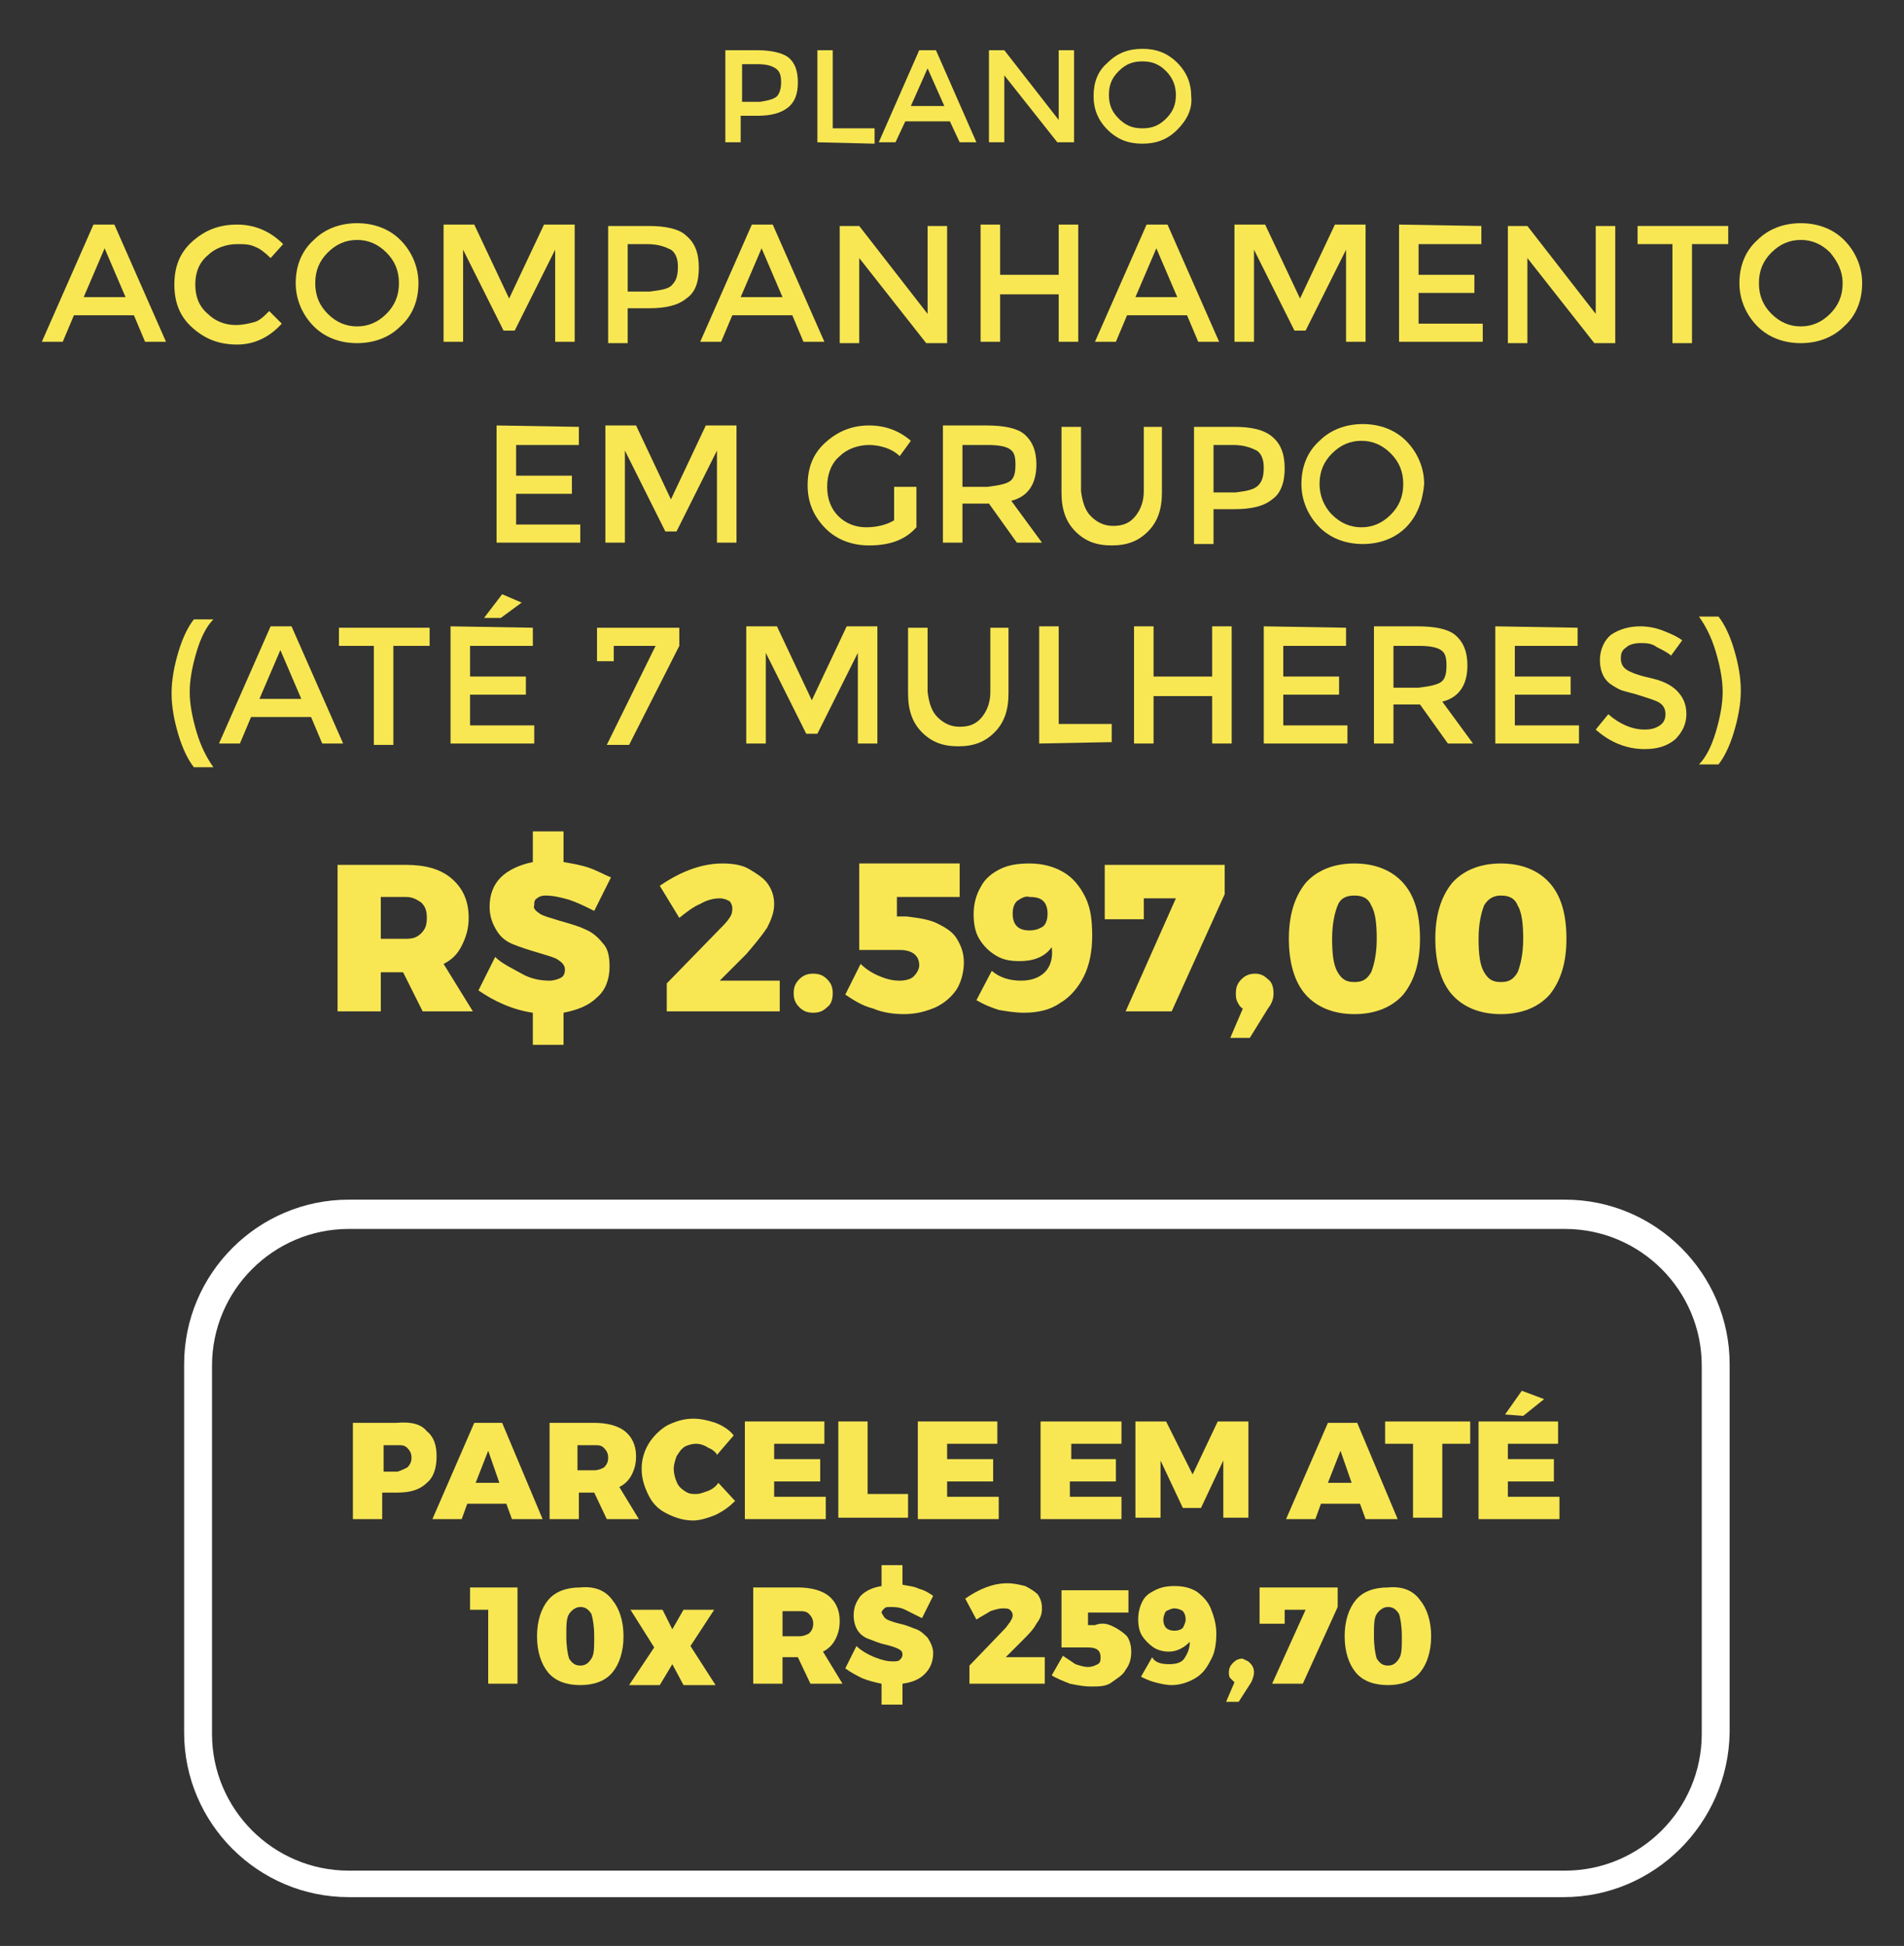 <?xml version="1.0" encoding="UTF-8"?> <svg xmlns="http://www.w3.org/2000/svg" xmlns:xlink="http://www.w3.org/1999/xlink" version="1.1" id="Camada_1" x="0px" y="0px" viewBox="0 0 136.5 139.5" style="enable-background:new 0 0 136.5 139.5;" xml:space="preserve"><rect x="0" y="0" width="136.5" height="139.5" fill="#333333" stroke="none"/> <style type="text/css"> .st0{fill:#F8E753;} .st1{fill:#FFFFFF;} </style> <g> <g> <path class="st0" d="M56.5,4.1c0.5,0.4,0.7,1,0.7,1.8S57,7.3,56.5,7.7c-0.5,0.4-1.2,0.6-2.2,0.6h-1.2v1.9H52V3.6h2.3 C55.3,3.6,56.1,3.8,56.5,4.1z M55.7,6.9c0.2-0.2,0.3-0.6,0.3-1c0-0.5-0.1-0.8-0.4-1c-0.3-0.2-0.7-0.3-1.3-0.3h-1.1v2.7h1.3 C55.1,7.2,55.5,7.1,55.7,6.9z"></path> <path class="st0" d="M58.6,10.2V3.6h1.1v5.6h3v1.1L58.6,10.2L58.6,10.2z"></path> <path class="st0" d="M64.9,8.7l-0.7,1.5H63l2.9-6.6h1.2l2.9,6.6h-1.2l-0.7-1.5H64.9z M67.7,7.6l-1.2-2.7l-1.2,2.7H67.7z"></path> <path class="st0" d="M75.9,3.6H77v6.6h-1.2L72,5.4v4.8h-1.1V3.6H72l3.9,5V3.6z"></path> <path class="st0" d="M84.4,9.3c-0.7,0.7-1.5,1-2.5,1s-1.8-0.3-2.5-1c-0.7-0.7-1-1.5-1-2.4c0-1,0.3-1.8,1-2.4c0.7-0.7,1.5-1,2.5-1 s1.8,0.3,2.5,1s1,1.5,1,2.4C85.5,7.8,85.1,8.6,84.4,9.3z M83.6,5.1c-0.5-0.5-1-0.7-1.7-0.7s-1.2,0.2-1.7,0.7s-0.7,1-0.7,1.7 s0.2,1.2,0.7,1.7s1,0.7,1.7,0.7s1.2-0.2,1.7-0.7s0.7-1,0.7-1.7C84.3,6.2,84.1,5.6,83.6,5.1z"></path> </g> <g> <path class="st0" d="M5.3,22.6l-0.8,1.9H3l3.7-8.4h1.5l3.7,8.4h-1.5l-0.8-1.9H5.3z M9,21.3l-1.5-3.5L6,21.3H9z"></path> <path class="st0" d="M16.9,23.3c0.5,0,0.9-0.1,1.3-0.2s0.7-0.4,1.1-0.8l0.9,0.9c-0.9,1-2,1.5-3.2,1.5c-1.3,0-2.3-0.4-3.2-1.2 s-1.3-1.8-1.3-3.1s0.4-2.3,1.3-3.1c0.9-0.8,1.9-1.2,3.2-1.2s2.4,0.5,3.3,1.4l-0.9,1c-0.4-0.4-0.8-0.7-1.1-0.8 c-0.4-0.2-0.8-0.2-1.3-0.2c-0.8,0-1.6,0.3-2.1,0.8c-0.6,0.5-0.9,1.2-0.9,2.1s0.3,1.6,0.9,2.1C15.4,23,16.1,23.3,16.9,23.3z"></path> <path class="st0" d="M28.7,23.4c-0.8,0.8-1.9,1.2-3.1,1.2s-2.3-0.4-3.1-1.2c-0.8-0.8-1.3-1.9-1.3-3.1s0.4-2.3,1.3-3.1 c0.8-0.8,1.9-1.2,3.1-1.2s2.3,0.4,3.1,1.2c0.8,0.8,1.3,1.9,1.3,3.1C30,21.5,29.6,22.6,28.7,23.4z M27.7,18.1 c-0.6-0.6-1.3-0.9-2.1-0.9s-1.5,0.3-2.1,0.9s-0.9,1.3-0.9,2.2s0.3,1.6,0.9,2.2s1.3,0.9,2.1,0.9s1.5-0.3,2.1-0.9s0.9-1.3,0.9-2.2 S28.3,18.7,27.7,18.1z"></path> <path class="st0" d="M33.2,24.5h-1.4v-8.4H34l2.5,5.3l2.5-5.3h2.2v8.4h-1.4v-6.6l-2.9,5.8h-0.8l-2.9-5.8 C33.2,17.9,33.2,24.5,33.2,24.5z"></path> <path class="st0" d="M49.2,16.9c0.6,0.5,0.9,1.2,0.9,2.3s-0.3,1.8-0.9,2.2c-0.6,0.5-1.5,0.7-2.7,0.7H45v2.5h-1.4v-8.4h2.9 C47.7,16.2,48.7,16.4,49.2,16.9z M48.2,20.4c0.3-0.3,0.4-0.7,0.4-1.3c0-0.6-0.2-1-0.5-1.2c-0.4-0.2-0.9-0.4-1.7-0.4H45v3.4h1.6 C47.4,20.8,48,20.7,48.2,20.4z"></path> <path class="st0" d="M52.5,22.6l-0.8,1.9h-1.5l3.7-8.4h1.5l3.7,8.4h-1.5l-0.8-1.9H52.5z M56.1,21.3l-1.5-3.5l-1.5,3.5H56.1z"></path> <path class="st0" d="M66.5,16.2h1.4v8.4h-1.5l-4.8-6.1v6.1h-1.4v-8.4h1.4l4.9,6.3V16.2z"></path> <path class="st0" d="M70.3,24.5v-8.4h1.4v3.6h4.2v-3.6h1.4v8.4h-1.4v-3.4h-4.2v3.4H70.3z"></path> <path class="st0" d="M80.8,22.6L80,24.5h-1.5l3.7-8.4h1.5l3.7,8.4h-1.5l-0.8-1.9H80.8z M84.4,21.3l-1.5-3.5l-1.5,3.5H84.4z"></path> <path class="st0" d="M89.9,24.5h-1.4v-8.4h2.2l2.5,5.3l2.5-5.3h2.2v8.4h-1.4v-6.6l-2.9,5.8h-0.8l-2.9-5.8L89.9,24.5L89.9,24.5z"></path> <path class="st0" d="M106.2,16.2v1.3h-4.5v2.2h4V21h-4v2.2h4.6v1.3h-6v-8.4L106.2,16.2L106.2,16.2z"></path> <path class="st0" d="M114.4,16.2h1.4v8.4h-1.5l-4.8-6.1v6.1h-1.4v-8.4h1.4l4.9,6.3V16.2z"></path> <path class="st0" d="M121.3,17.5v7.1h-1.4v-7.1h-2.5v-1.3h6.5v1.3H121.3z"></path> <path class="st0" d="M132.2,23.4c-0.8,0.8-1.9,1.2-3.1,1.2s-2.3-0.4-3.1-1.2c-0.8-0.8-1.3-1.9-1.3-3.1s0.4-2.3,1.3-3.1 c0.8-0.8,1.9-1.2,3.1-1.2s2.3,0.4,3.1,1.2c0.8,0.8,1.3,1.9,1.3,3.1S133.1,22.6,132.2,23.4z M131.2,18.1c-0.6-0.6-1.3-0.9-2.1-0.9 s-1.5,0.3-2.1,0.9s-0.9,1.3-0.9,2.2s0.3,1.6,0.9,2.2s1.3,0.9,2.1,0.9s1.5-0.3,2.1-0.9s0.9-1.3,0.9-2.2S131.7,18.7,131.2,18.1z"></path> <path class="st0" d="M41.5,30.6v1.3H37v2.2h4v1.3h-4v2.2h4.6v1.3h-6v-8.4L41.5,30.6L41.5,30.6z"></path> <path class="st0" d="M44.8,38.9h-1.4v-8.4h2.2l2.5,5.3l2.5-5.3h2.2v8.4h-1.4v-6.6l-2.9,5.8h-0.8l-2.9-5.8V38.9z"></path> <path class="st0" d="M64.3,34.9h1.4v2.9c-0.8,0.9-1.9,1.3-3.4,1.3c-1.2,0-2.3-0.4-3.1-1.2s-1.3-1.8-1.3-3.1s0.4-2.3,1.3-3.1 c0.9-0.8,1.9-1.2,3.1-1.2c1.2,0,2.2,0.4,3,1.1l-0.8,1.1c-0.3-0.3-0.7-0.5-1-0.6s-0.7-0.2-1.2-0.2c-0.8,0-1.6,0.3-2.1,0.8 c-0.6,0.5-0.9,1.3-0.9,2.2s0.3,1.6,0.8,2.1s1.2,0.8,2,0.8s1.5-0.2,2-0.5v-2.4C64.1,34.9,64.3,34.9,64.3,34.9z"></path> <path class="st0" d="M74.3,33.3c0,1.4-0.6,2.3-1.8,2.6l2.2,3h-1.8l-2-2.8H69v2.8h-1.4v-8.4h3.1c1.3,0,2.2,0.2,2.7,0.6 C74,31.6,74.3,32.3,74.3,33.3z M72.4,34.5c0.3-0.2,0.4-0.6,0.4-1.2s-0.1-0.9-0.4-1.1s-0.8-0.3-1.6-0.3H69v3h1.8 C71.6,34.8,72.1,34.7,72.4,34.5z"></path> <path class="st0" d="M78.2,37c0.4,0.4,0.9,0.7,1.6,0.7s1.2-0.2,1.6-0.7s0.6-1.1,0.6-1.8v-4.6h1.3v4.7c0,1.2-0.3,2.1-1,2.8 s-1.5,1-2.6,1s-1.9-0.3-2.6-1s-1-1.6-1-2.8v-4.7h1.4v4.6C77.6,36,77.8,36.6,78.2,37z"></path> <path class="st0" d="M91.2,31.3c0.6,0.5,0.9,1.2,0.9,2.3c0,1-0.3,1.8-0.9,2.2c-0.6,0.5-1.5,0.7-2.7,0.7H87V39h-1.4v-8.4h2.9 C89.7,30.6,90.6,30.8,91.2,31.3z M90.2,34.8c0.3-0.3,0.4-0.7,0.4-1.3s-0.2-1-0.5-1.2c-0.4-0.2-0.9-0.4-1.7-0.4H87v3.4h1.6 C89.4,35.2,89.9,35.1,90.2,34.8z"></path> <path class="st0" d="M100.8,37.8c-0.8,0.8-1.9,1.2-3.1,1.2s-2.3-0.4-3.1-1.2c-0.8-0.8-1.3-1.9-1.3-3.1s0.4-2.3,1.3-3.1 c0.8-0.8,1.9-1.2,3.1-1.2s2.3,0.4,3.1,1.2c0.8,0.8,1.3,1.9,1.3,3.1C102,35.9,101.6,37,100.8,37.8z M99.7,32.5 c-0.6-0.6-1.3-0.9-2.1-0.9s-1.5,0.3-2.1,0.9c-0.6,0.6-0.9,1.3-0.9,2.2c0,0.8,0.3,1.6,0.9,2.2s1.3,0.9,2.1,0.9s1.5-0.3,2.1-0.9 s0.9-1.3,0.9-2.2S100.3,33.1,99.7,32.5z"></path> <path class="st0" d="M14.1,46.7c-0.3,1-0.5,2-0.5,2.9s0.2,1.9,0.5,2.9s0.7,1.8,1.2,2.5h-1.4c-0.4-0.5-0.8-1.3-1.1-2.3 s-0.5-2-0.5-3s0.2-2,0.5-3s0.7-1.8,1.1-2.3h1.4C14.8,44.9,14.4,45.7,14.1,46.7z"></path> <path class="st0" d="M18,51.4l-0.8,1.9h-1.5l3.7-8.4h1.5l3.7,8.4h-1.5l-0.8-1.9H18z M21.6,50.1l-1.5-3.5l-1.5,3.5H21.6z"></path> <path class="st0" d="M28.2,46.3v7.1h-1.4v-7.1h-2.5V45h6.5v1.3H28.2z"></path> <path class="st0" d="M38.2,45v1.3h-4.5v2.2h4v1.3h-4V52h4.6v1.3h-6v-8.4L38.2,45L38.2,45z M35.9,44.3h-1.2l1.3-1.7l1.4,0.6 L35.9,44.3z"></path> <path class="st0" d="M42.8,47.4V45h5.9v1.3l-3.6,7.1h-1.6l3.5-7.1h-3v1.1H42.8z"></path> <path class="st0" d="M54.9,53.3h-1.4v-8.4h2.2l2.5,5.3l2.5-5.3h2.2v8.4h-1.4v-6.5l-2.9,5.8h-0.8l-2.9-5.8 C54.9,46.8,54.9,53.3,54.9,53.3z"></path> <path class="st0" d="M67.2,51.4c0.4,0.4,0.9,0.7,1.6,0.7s1.2-0.2,1.6-0.7s0.6-1.1,0.6-1.8V45h1.3v4.7c0,1.2-0.3,2.1-1,2.8 s-1.5,1-2.6,1s-1.9-0.3-2.6-1s-1-1.6-1-2.8V45h1.4v4.6C66.6,50.4,66.8,51,67.2,51.4z"></path> <path class="st0" d="M74.5,53.3v-8.4h1.4v7h3.8v1.3L74.5,53.3L74.5,53.3z"></path> <path class="st0" d="M81.3,53.3v-8.4h1.4v3.6h4.2v-3.6h1.4v8.4h-1.4v-3.4h-4.2v3.4H81.3z"></path> <path class="st0" d="M96.5,45v1.3H92v2.2h4v1.3h-4V52h4.6v1.3h-6v-8.4L96.5,45L96.5,45z"></path> <path class="st0" d="M105.2,47.7c0,1.4-0.6,2.3-1.8,2.6l2.2,3h-1.8l-2-2.8h-1.9v2.8h-1.4v-8.4h3.1c1.3,0,2.2,0.2,2.7,0.6 C104.9,46,105.2,46.7,105.2,47.7z M103.3,48.9c0.3-0.2,0.4-0.6,0.4-1.2s-0.1-0.9-0.4-1.1s-0.8-0.3-1.6-0.3h-1.8v3h1.8 C102.5,49.2,103,49.1,103.3,48.9z"></path> <path class="st0" d="M113.1,45v1.3h-4.5v2.2h4v1.3h-4V52h4.6v1.3h-6v-8.4L113.1,45L113.1,45z"></path> <path class="st0" d="M117.6,46.1c-0.4,0-0.8,0.1-1,0.3c-0.3,0.2-0.4,0.4-0.4,0.8c0,0.3,0.1,0.6,0.4,0.8s0.8,0.4,1.7,0.6 c0.9,0.2,1.5,0.5,1.9,0.9s0.7,0.9,0.7,1.7c0,0.7-0.3,1.3-0.8,1.8c-0.6,0.5-1.3,0.7-2.2,0.7c-1.3,0-2.5-0.5-3.5-1.4l0.9-1.1 c0.8,0.7,1.7,1.1,2.6,1.1c0.5,0,0.8-0.1,1.1-0.3c0.3-0.2,0.4-0.5,0.4-0.8s-0.1-0.6-0.4-0.8s-0.7-0.3-1.3-0.5s-1.1-0.3-1.4-0.4 s-0.6-0.3-0.9-0.5c-0.5-0.4-0.7-1-0.7-1.7s0.3-1.4,0.8-1.8c0.6-0.4,1.3-0.6,2.1-0.6c0.5,0,1.1,0.1,1.6,0.3s1,0.4,1.4,0.7l-0.8,1.1 c-0.2-0.2-0.6-0.4-1-0.6C118.4,46.1,118,46.1,117.6,46.1z"></path> <path class="st0" d="M123,52.5c0.3-1,0.5-2,0.5-2.9s-0.2-1.9-0.5-2.9s-0.7-1.8-1.2-2.5h1.4c0.4,0.5,0.8,1.3,1.1,2.3 c0.3,1,0.5,2,0.5,3s-0.2,2-0.5,3s-0.7,1.8-1.1,2.3h-1.4C122.3,54.3,122.7,53.5,123,52.5z"></path> </g> <path class="st1" d="M112.1,136H25c-6.5,0-11.8-5.3-11.8-11.8V97.8C13.2,91.3,18.5,86,25,86h87.2c6.5,0,11.8,5.3,11.8,11.8v26.4 C123.9,130.7,118.6,136,112.1,136z M25,88.1c-5.4,0-9.8,4.4-9.8,9.8v26.4c0,5.4,4.4,9.8,9.8,9.8h87.2c5.4,0,9.8-4.4,9.8-9.8V97.9 c0-5.4-4.4-9.8-9.8-9.8C112.2,88.1,25,88.1,25,88.1z"></path> <g> <path class="st0" d="M30.3,72.5l-1.4-2.8h-1.6v2.8h-3.1V62h4.9c1.4,0,2.5,0.3,3.3,1c0.8,0.7,1.2,1.6,1.2,2.8c0,0.8-0.2,1.4-0.5,2 s-0.7,1-1.3,1.3l2.1,3.4C33.9,72.5,30.3,72.5,30.3,72.5z M27.3,67.3h1.8c0.5,0,0.8-0.1,1.1-0.4s0.4-0.6,0.4-1.1s-0.1-0.8-0.4-1.1 c-0.3-0.2-0.6-0.4-1.1-0.4h-1.8V67.3z"></path> <path class="st0" d="M38.7,65.5c0.3,0.2,0.8,0.3,1.4,0.5c0.7,0.2,1.4,0.4,1.8,0.6c0.5,0.2,0.9,0.5,1.3,1c0.4,0.4,0.5,1,0.5,1.7 c0,0.9-0.3,1.7-0.9,2.2c-0.6,0.6-1.4,0.9-2.4,1.1v2.3h-2.2v-2.3c-0.7-0.1-1.4-0.3-2.1-0.6s-1.2-0.6-1.8-1l1.2-2.4 c0.5,0.5,1.2,0.8,1.9,1.2s1.4,0.5,2,0.5c0.3,0,0.6-0.1,0.8-0.2s0.3-0.3,0.3-0.6c0-0.3-0.2-0.5-0.5-0.7s-0.8-0.3-1.4-0.5 c-0.7-0.2-1.3-0.4-1.8-0.6s-0.9-0.5-1.2-1s-0.5-1-0.5-1.7c0-0.9,0.3-1.6,0.8-2.1s1.3-0.9,2.3-1.1v-2.2h2.2v2.2 c0.6,0.1,1.2,0.2,1.8,0.4s1.1,0.5,1.6,0.7l-1.2,2.4c-0.6-0.3-1.2-0.6-1.8-0.8c-0.7-0.2-1.2-0.3-1.7-0.3c-0.3,0-0.5,0.1-0.6,0.2 c-0.2,0.1-0.2,0.3-0.2,0.5C38.2,65.1,38.4,65.3,38.7,65.5z"></path> <path class="st0" d="M55.9,70.1v2.4h-8.1v-2l3.8-3.9c0.3-0.3,0.5-0.5,0.7-0.8s0.2-0.5,0.2-0.7s-0.1-0.4-0.2-0.5 c-0.2-0.1-0.4-0.2-0.7-0.2c-0.4,0-0.9,0.1-1.4,0.4c-0.5,0.2-1,0.6-1.5,1l-1.4-2.3c1.6-1.1,3.1-1.6,4.5-1.6c0.7,0,1.4,0.1,1.9,0.4 s1,0.6,1.3,1s0.5,0.9,0.5,1.5s-0.2,1.1-0.5,1.7c-0.4,0.6-0.9,1.2-1.5,1.9l-1.9,1.9h4.3V70.1z"></path> <path class="st0" d="M59.3,70.2c0.3,0.3,0.4,0.6,0.4,1s-0.1,0.8-0.4,1c-0.3,0.3-0.6,0.4-1,0.4s-0.7-0.1-1-0.4s-0.4-0.6-0.4-1 s0.1-0.7,0.4-1c0.3-0.3,0.6-0.4,1-0.4S59,69.9,59.3,70.2z"></path> <path class="st0" d="M67.2,66.2c0.6,0.3,1.1,0.6,1.4,1.1s0.5,1,0.5,1.7s-0.2,1.4-0.5,1.9c-0.4,0.6-0.9,1-1.5,1.3 c-0.7,0.3-1.4,0.5-2.3,0.5c-0.7,0-1.5-0.1-2.2-0.4c-0.8-0.2-1.4-0.6-2-1l1.1-2.2c0.4,0.4,0.9,0.7,1.4,0.9c0.5,0.2,0.9,0.3,1.4,0.3 c0.4,0,0.8-0.1,1-0.3c0.2-0.2,0.4-0.5,0.4-0.8c0-0.7-0.5-1.1-1.4-1.1c-1.1,0-2.1,0-2.9,0v-6.2h7.2v2.4h-4.5v1.4H65 C65.8,65.8,66.6,65.9,67.2,66.2z"></path> <path class="st0" d="M73.2,70.3c0.7,0,1.3-0.2,1.7-0.6c0.4-0.4,0.6-1,0.5-1.8c-0.5,0.7-1.3,1-2.3,1c-0.7,0-1.2-0.1-1.7-0.4 s-0.9-0.7-1.2-1.2s-0.4-1.1-0.4-1.8c0-0.7,0.2-1.4,0.5-1.9c0.3-0.6,0.8-1,1.4-1.3s1.3-0.4,2.1-0.4c0.9,0,1.7,0.2,2.4,0.6 c0.7,0.4,1.2,1,1.6,1.8c0.4,0.8,0.5,1.7,0.5,2.8c0,1.1-0.2,2.1-0.6,2.9s-1,1.5-1.7,1.9c-0.7,0.5-1.6,0.7-2.6,0.7 c-0.6,0-1.2-0.1-1.8-0.2C71,72.2,70.5,72,70,71.7l1.1-2.1C71.7,70.1,72.4,70.3,73.2,70.3z M72.9,64.6c-0.2,0.2-0.3,0.5-0.3,0.9 s0.1,0.7,0.3,0.9c0.2,0.2,0.5,0.3,0.9,0.3s0.7-0.1,1-0.3c0.2-0.2,0.3-0.5,0.3-0.9s-0.1-0.7-0.3-0.9c-0.2-0.2-0.5-0.3-1-0.3 C73.5,64.2,73.2,64.4,72.9,64.6z"></path> <path class="st0" d="M79.2,62h8.6v2.1L84,72.5h-3.3l3.6-8.1H82v1.5h-2.8L79.2,62L79.2,62z"></path> <path class="st0" d="M90.9,70.2c0.3,0.2,0.4,0.6,0.4,1s-0.1,0.7-0.4,1.1l-1.3,2.1h-1.4l0.9-2.1c-0.2-0.1-0.3-0.3-0.4-0.5 s-0.1-0.4-0.1-0.6c0-0.4,0.1-0.7,0.4-1s0.6-0.4,1-0.4C90.3,69.8,90.6,69.9,90.9,70.2z"></path> <path class="st0" d="M100.6,63.3c0.8,0.9,1.2,2.2,1.2,4c0,1.7-0.4,3-1.2,4c-0.8,0.9-2,1.4-3.5,1.4s-2.7-0.5-3.5-1.4 s-1.2-2.3-1.2-4s0.4-3,1.2-4c0.8-0.9,2-1.4,3.5-1.4S99.8,62.4,100.6,63.3z M95.9,64.9c-0.2,0.5-0.4,1.3-0.4,2.4s0.1,1.9,0.4,2.4 s0.6,0.7,1.2,0.7s0.9-0.2,1.2-0.7c0.2-0.5,0.4-1.3,0.4-2.4s-0.1-1.9-0.4-2.4c-0.2-0.5-0.6-0.7-1.2-0.7S96.1,64.4,95.9,64.9z"></path> <path class="st0" d="M111.1,63.3c0.8,0.9,1.2,2.2,1.2,4c0,1.7-0.4,3-1.2,4c-0.8,0.9-2,1.4-3.5,1.4s-2.7-0.5-3.5-1.4 s-1.2-2.3-1.2-4s0.4-3,1.2-4c0.8-0.9,2-1.4,3.5-1.4S110.3,62.4,111.1,63.3z M106.4,64.9c-0.2,0.5-0.4,1.3-0.4,2.4s0.1,1.9,0.4,2.4 s0.6,0.7,1.2,0.7s0.9-0.2,1.2-0.7c0.2-0.5,0.4-1.3,0.4-2.4s-0.1-1.9-0.4-2.4c-0.2-0.5-0.6-0.7-1.2-0.7 C107.1,64.2,106.7,64.4,106.4,64.9z"></path> </g> <g> <path class="st0" d="M30.6,102.6c0.5,0.4,0.7,1,0.7,1.8c0,0.8-0.2,1.5-0.7,1.9c-0.5,0.5-1.2,0.7-2.1,0.7l-1.1,0v1.9h-2.1v-6.9h3.1 C29.5,101.9,30.2,102.1,30.6,102.6z M29.2,105.2c0.2-0.2,0.3-0.4,0.3-0.7c0-0.3-0.1-0.5-0.3-0.7c-0.2-0.2-0.4-0.2-0.7-0.2h-1v1.9 h1C28.8,105.4,29,105.3,29.2,105.2z"></path> <path class="st0" d="M36.7,108.9l-0.4-1.1h-2.8l-0.4,1.1h-2.1l3-6.9H36l2.9,6.9H36.7z M34.1,106.3h1.7l-0.8-2.3L34.1,106.3z"></path> <path class="st0" d="M43.5,108.9l-0.9-1.9h-1.1v1.9h-2.1v-6.9h3.2c0.9,0,1.7,0.2,2.2,0.6c0.5,0.4,0.8,1,0.8,1.8 c0,0.5-0.1,0.9-0.3,1.3c-0.2,0.4-0.5,0.7-0.9,0.9l1.4,2.3H43.5z M41.4,105.4h1.2c0.3,0,0.5-0.1,0.7-0.2c0.2-0.2,0.3-0.4,0.3-0.7 c0-0.3-0.1-0.5-0.3-0.7c-0.2-0.2-0.4-0.2-0.7-0.2h-1.2V105.4z"></path> <path class="st0" d="M50.8,103.8c-0.3-0.2-0.6-0.3-0.9-0.3c-0.3,0-0.6,0.1-0.8,0.2c-0.3,0.2-0.4,0.4-0.6,0.7 c-0.1,0.3-0.2,0.6-0.2,0.9c0,0.3,0.1,0.7,0.2,0.9c0.1,0.3,0.3,0.5,0.6,0.7c0.3,0.2,0.5,0.2,0.8,0.2c0.3,0,0.5-0.1,0.8-0.2 c0.3-0.1,0.6-0.3,0.8-0.6l1.2,1.3c-0.4,0.4-0.8,0.7-1.4,1c-0.5,0.2-1.1,0.4-1.6,0.4c-0.7,0-1.3-0.2-1.9-0.5 c-0.6-0.3-1-0.7-1.3-1.3c-0.3-0.6-0.5-1.2-0.5-1.9c0-0.7,0.2-1.3,0.5-1.8c0.3-0.5,0.8-1,1.3-1.3c0.6-0.3,1.2-0.5,1.9-0.5 c0.5,0,1,0.1,1.6,0.3c0.5,0.2,1,0.5,1.3,0.9l-1.2,1.4C51.4,104.2,51.1,103.9,50.8,103.8z"></path> <path class="st0" d="M53.4,101.9h5.7v1.6h-3.6v1.1h3.3v1.6h-3.3v1.1h3.7v1.6h-5.8V101.9z"></path> <path class="st0" d="M60.1,101.9h2.1v5.2h2.9v1.7h-5V101.9z"></path> <path class="st0" d="M65.8,101.9h5.7v1.6h-3.6v1.1h3.3v1.6h-3.3v1.1h3.7v1.6h-5.8V101.9z"></path> <path class="st0" d="M74.7,101.9h5.7v1.6h-3.6v1.1H80v1.6h-3.3v1.1h3.7v1.6h-5.8V101.9z"></path> <path class="st0" d="M81.4,101.9h2.2l1.9,3.8l1.8-3.8h2.2v6.9h-1.8v-4.1l-1.6,3.4h-1.3l-1.6-3.4v4.1h-1.8V101.9z"></path> <path class="st0" d="M97.9,108.9l-0.4-1.1h-2.8l-0.4,1.1h-2.1l3-6.9h2.1l2.9,6.9H97.9z M95.2,106.3h1.7l-0.8-2.3L95.2,106.3z"></path> <path class="st0" d="M99.3,101.9h6.1v1.6h-2v5.3h-2.1v-5.3h-2V101.9z"></path> <path class="st0" d="M106,101.9h5.7v1.6h-3.6v1.1h3.3v1.6h-3.3v1.1h3.7v1.6H106V101.9z M109.1,99.7l1.6,0.6l-1.5,1.2l-1.3-0.1 L109.1,99.7z"></path> <path class="st0" d="M33.8,113.8h3.3v6.9h-2.1v-5.3h-1.3V113.8z"></path> <path class="st0" d="M43.9,114.7c0.5,0.6,0.8,1.5,0.8,2.6c0,1.1-0.3,2-0.8,2.6c-0.5,0.6-1.3,0.9-2.3,0.9c-1,0-1.8-0.3-2.3-0.9 c-0.5-0.6-0.8-1.5-0.8-2.6c0-1.1,0.3-2,0.8-2.6c0.5-0.6,1.3-0.9,2.3-0.9C42.6,113.7,43.4,114,43.9,114.7z M40.8,115.7 c-0.2,0.3-0.2,0.8-0.2,1.6c0,0.7,0.1,1.3,0.2,1.6c0.2,0.3,0.4,0.5,0.8,0.5c0.4,0,0.6-0.2,0.8-0.5c0.2-0.3,0.2-0.8,0.2-1.6 c0-0.7-0.1-1.3-0.2-1.6c-0.2-0.3-0.4-0.5-0.8-0.5C41.3,115.2,41,115.4,40.8,115.7z"></path> <path class="st0" d="M45.2,115.4h2.3l0.7,1.4l0.8-1.4h2.2l-1.7,2.6l1.8,2.8H49l-0.8-1.5l-0.9,1.5h-2.2l1.8-2.7L45.2,115.4z"></path> <path class="st0" d="M58.1,120.7l-0.9-1.9h-1.1v1.9H54v-6.9h3.2c0.9,0,1.7,0.2,2.2,0.6c0.5,0.4,0.8,1,0.8,1.8 c0,0.5-0.1,0.9-0.3,1.3c-0.2,0.4-0.5,0.7-0.9,0.9l1.4,2.3H58.1z M56.1,117.3h1.2c0.3,0,0.5-0.1,0.7-0.2c0.2-0.2,0.3-0.4,0.3-0.7 c0-0.3-0.1-0.5-0.3-0.7c-0.2-0.2-0.4-0.2-0.7-0.2h-1.2V117.3z"></path> <path class="st0" d="M63.6,116.1c0.2,0.1,0.5,0.2,0.9,0.3c0.5,0.1,0.9,0.3,1.2,0.4c0.3,0.1,0.6,0.4,0.8,0.6 c0.2,0.3,0.4,0.7,0.4,1.1c0,0.6-0.2,1.1-0.6,1.5c-0.4,0.4-0.9,0.6-1.6,0.7v1.5h-1.5v-1.5c-0.5-0.1-0.9-0.2-1.4-0.4 c-0.4-0.2-0.8-0.4-1.2-0.7l0.8-1.6c0.3,0.3,0.8,0.6,1.3,0.8c0.5,0.2,0.9,0.3,1.3,0.3c0.2,0,0.4,0,0.5-0.1c0.1-0.1,0.2-0.2,0.2-0.4 c0-0.2-0.1-0.3-0.3-0.4c-0.2-0.1-0.5-0.2-0.9-0.3c-0.5-0.1-0.9-0.3-1.2-0.4c-0.3-0.1-0.6-0.3-0.8-0.6c-0.2-0.3-0.3-0.7-0.3-1.1 c0-0.6,0.2-1,0.5-1.4c0.4-0.4,0.9-0.6,1.5-0.7v-1.5h1.5v1.4c0.4,0.1,0.8,0.1,1.2,0.3c0.4,0.1,0.7,0.3,1,0.5l-0.8,1.6 c-0.4-0.2-0.8-0.4-1.2-0.6c-0.4-0.2-0.8-0.2-1.1-0.2c-0.2,0-0.3,0-0.4,0.1c-0.1,0.1-0.2,0.2-0.2,0.3 C63.3,115.8,63.4,116,63.6,116.1z"></path> <path class="st0" d="M74.9,119.1v1.6h-5.4l0-1.3l2.5-2.6c0.2-0.2,0.3-0.4,0.4-0.5c0.1-0.2,0.2-0.3,0.2-0.5c0-0.2-0.1-0.3-0.2-0.4 c-0.1-0.1-0.3-0.1-0.5-0.1c-0.3,0-0.6,0.1-0.9,0.2c-0.3,0.2-0.7,0.4-1,0.6l-0.8-1.5c1-0.7,2-1.1,3-1.1c0.5,0,0.9,0.1,1.3,0.2 c0.4,0.2,0.7,0.4,0.9,0.6c0.2,0.3,0.3,0.6,0.3,1c0,0.4-0.1,0.7-0.4,1.1c-0.2,0.4-0.6,0.8-1,1.2l-1.2,1.2H74.9z"></path> <path class="st0" d="M79.8,116.6c0.4,0.2,0.7,0.4,1,0.7c0.2,0.3,0.3,0.7,0.3,1.1c0,0.5-0.1,0.9-0.4,1.3c-0.2,0.4-0.6,0.6-1,0.9 s-0.9,0.3-1.5,0.3c-0.5,0-1-0.1-1.5-0.2c-0.5-0.2-1-0.4-1.3-0.6l0.8-1.4c0.3,0.2,0.6,0.4,0.9,0.6c0.3,0.1,0.6,0.2,0.9,0.2 c0.3,0,0.5-0.1,0.7-0.2c0.2-0.1,0.2-0.3,0.2-0.5c0-0.5-0.3-0.7-0.9-0.7c-0.7,0-1.4,0-1.9,0v-4.1h4.8v1.6h-2.9v0.9h0.5 C79,116.3,79.4,116.4,79.8,116.6z"></path> <path class="st0" d="M83.8,119.3c0.5,0,0.9-0.1,1.1-0.4c0.2-0.3,0.4-0.7,0.4-1.2c-0.4,0.4-0.9,0.7-1.5,0.7c-0.4,0-0.8-0.1-1.1-0.3 c-0.3-0.2-0.6-0.5-0.8-0.8c-0.2-0.3-0.3-0.7-0.3-1.2c0-0.5,0.1-0.9,0.3-1.3c0.2-0.4,0.5-0.6,0.9-0.8c0.4-0.2,0.8-0.3,1.4-0.3 c0.6,0,1.1,0.1,1.6,0.4c0.4,0.3,0.8,0.7,1,1.2c0.2,0.5,0.4,1.1,0.4,1.8c0,0.7-0.1,1.4-0.4,1.9c-0.3,0.6-0.6,1-1.1,1.3 c-0.5,0.3-1.1,0.5-1.7,0.5c-0.4,0-0.8-0.1-1.2-0.2c-0.4-0.1-0.8-0.3-1-0.4l0.8-1.4C82.8,119.2,83.3,119.3,83.8,119.3z M83.6,115.5 c-0.1,0.1-0.2,0.4-0.2,0.6c0,0.3,0.1,0.5,0.2,0.6c0.1,0.1,0.3,0.2,0.6,0.2c0.3,0,0.5-0.1,0.6-0.2c0.1-0.2,0.2-0.4,0.2-0.6 c0-0.3-0.1-0.5-0.2-0.6c-0.1-0.1-0.4-0.2-0.6-0.2C84,115.3,83.8,115.4,83.6,115.5z"></path> <path class="st0" d="M89.6,119.2c0.2,0.2,0.3,0.4,0.3,0.7c0,0.2-0.1,0.5-0.2,0.7l-0.9,1.4h-0.9l0.6-1.4c-0.1-0.1-0.2-0.2-0.3-0.3 c-0.1-0.1-0.1-0.3-0.1-0.4c0-0.3,0.1-0.5,0.3-0.7c0.2-0.2,0.4-0.3,0.7-0.3C89.2,119,89.4,119,89.6,119.2z"></path> <path class="st0" d="M90.3,113.8h5.6v1.4l-2.5,5.5h-2.2l2.4-5.3h-1.5v1h-1.8V113.8z"></path> <path class="st0" d="M101.8,114.7c0.5,0.6,0.8,1.5,0.8,2.6c0,1.1-0.3,2-0.8,2.6c-0.5,0.6-1.3,0.9-2.3,0.9c-1,0-1.8-0.3-2.3-0.9 c-0.5-0.6-0.8-1.5-0.8-2.6c0-1.1,0.3-2,0.8-2.6c0.5-0.6,1.3-0.9,2.3-0.9C100.5,113.7,101.3,114,101.8,114.7z M98.7,115.7 c-0.2,0.3-0.2,0.8-0.2,1.6c0,0.7,0.1,1.3,0.2,1.6c0.2,0.3,0.4,0.5,0.8,0.5c0.4,0,0.6-0.2,0.8-0.5c0.2-0.3,0.2-0.8,0.2-1.6 c0-0.7-0.1-1.3-0.2-1.6c-0.2-0.3-0.4-0.5-0.8-0.5C99.2,115.2,98.9,115.4,98.7,115.7z"></path> </g> </g> </svg> 